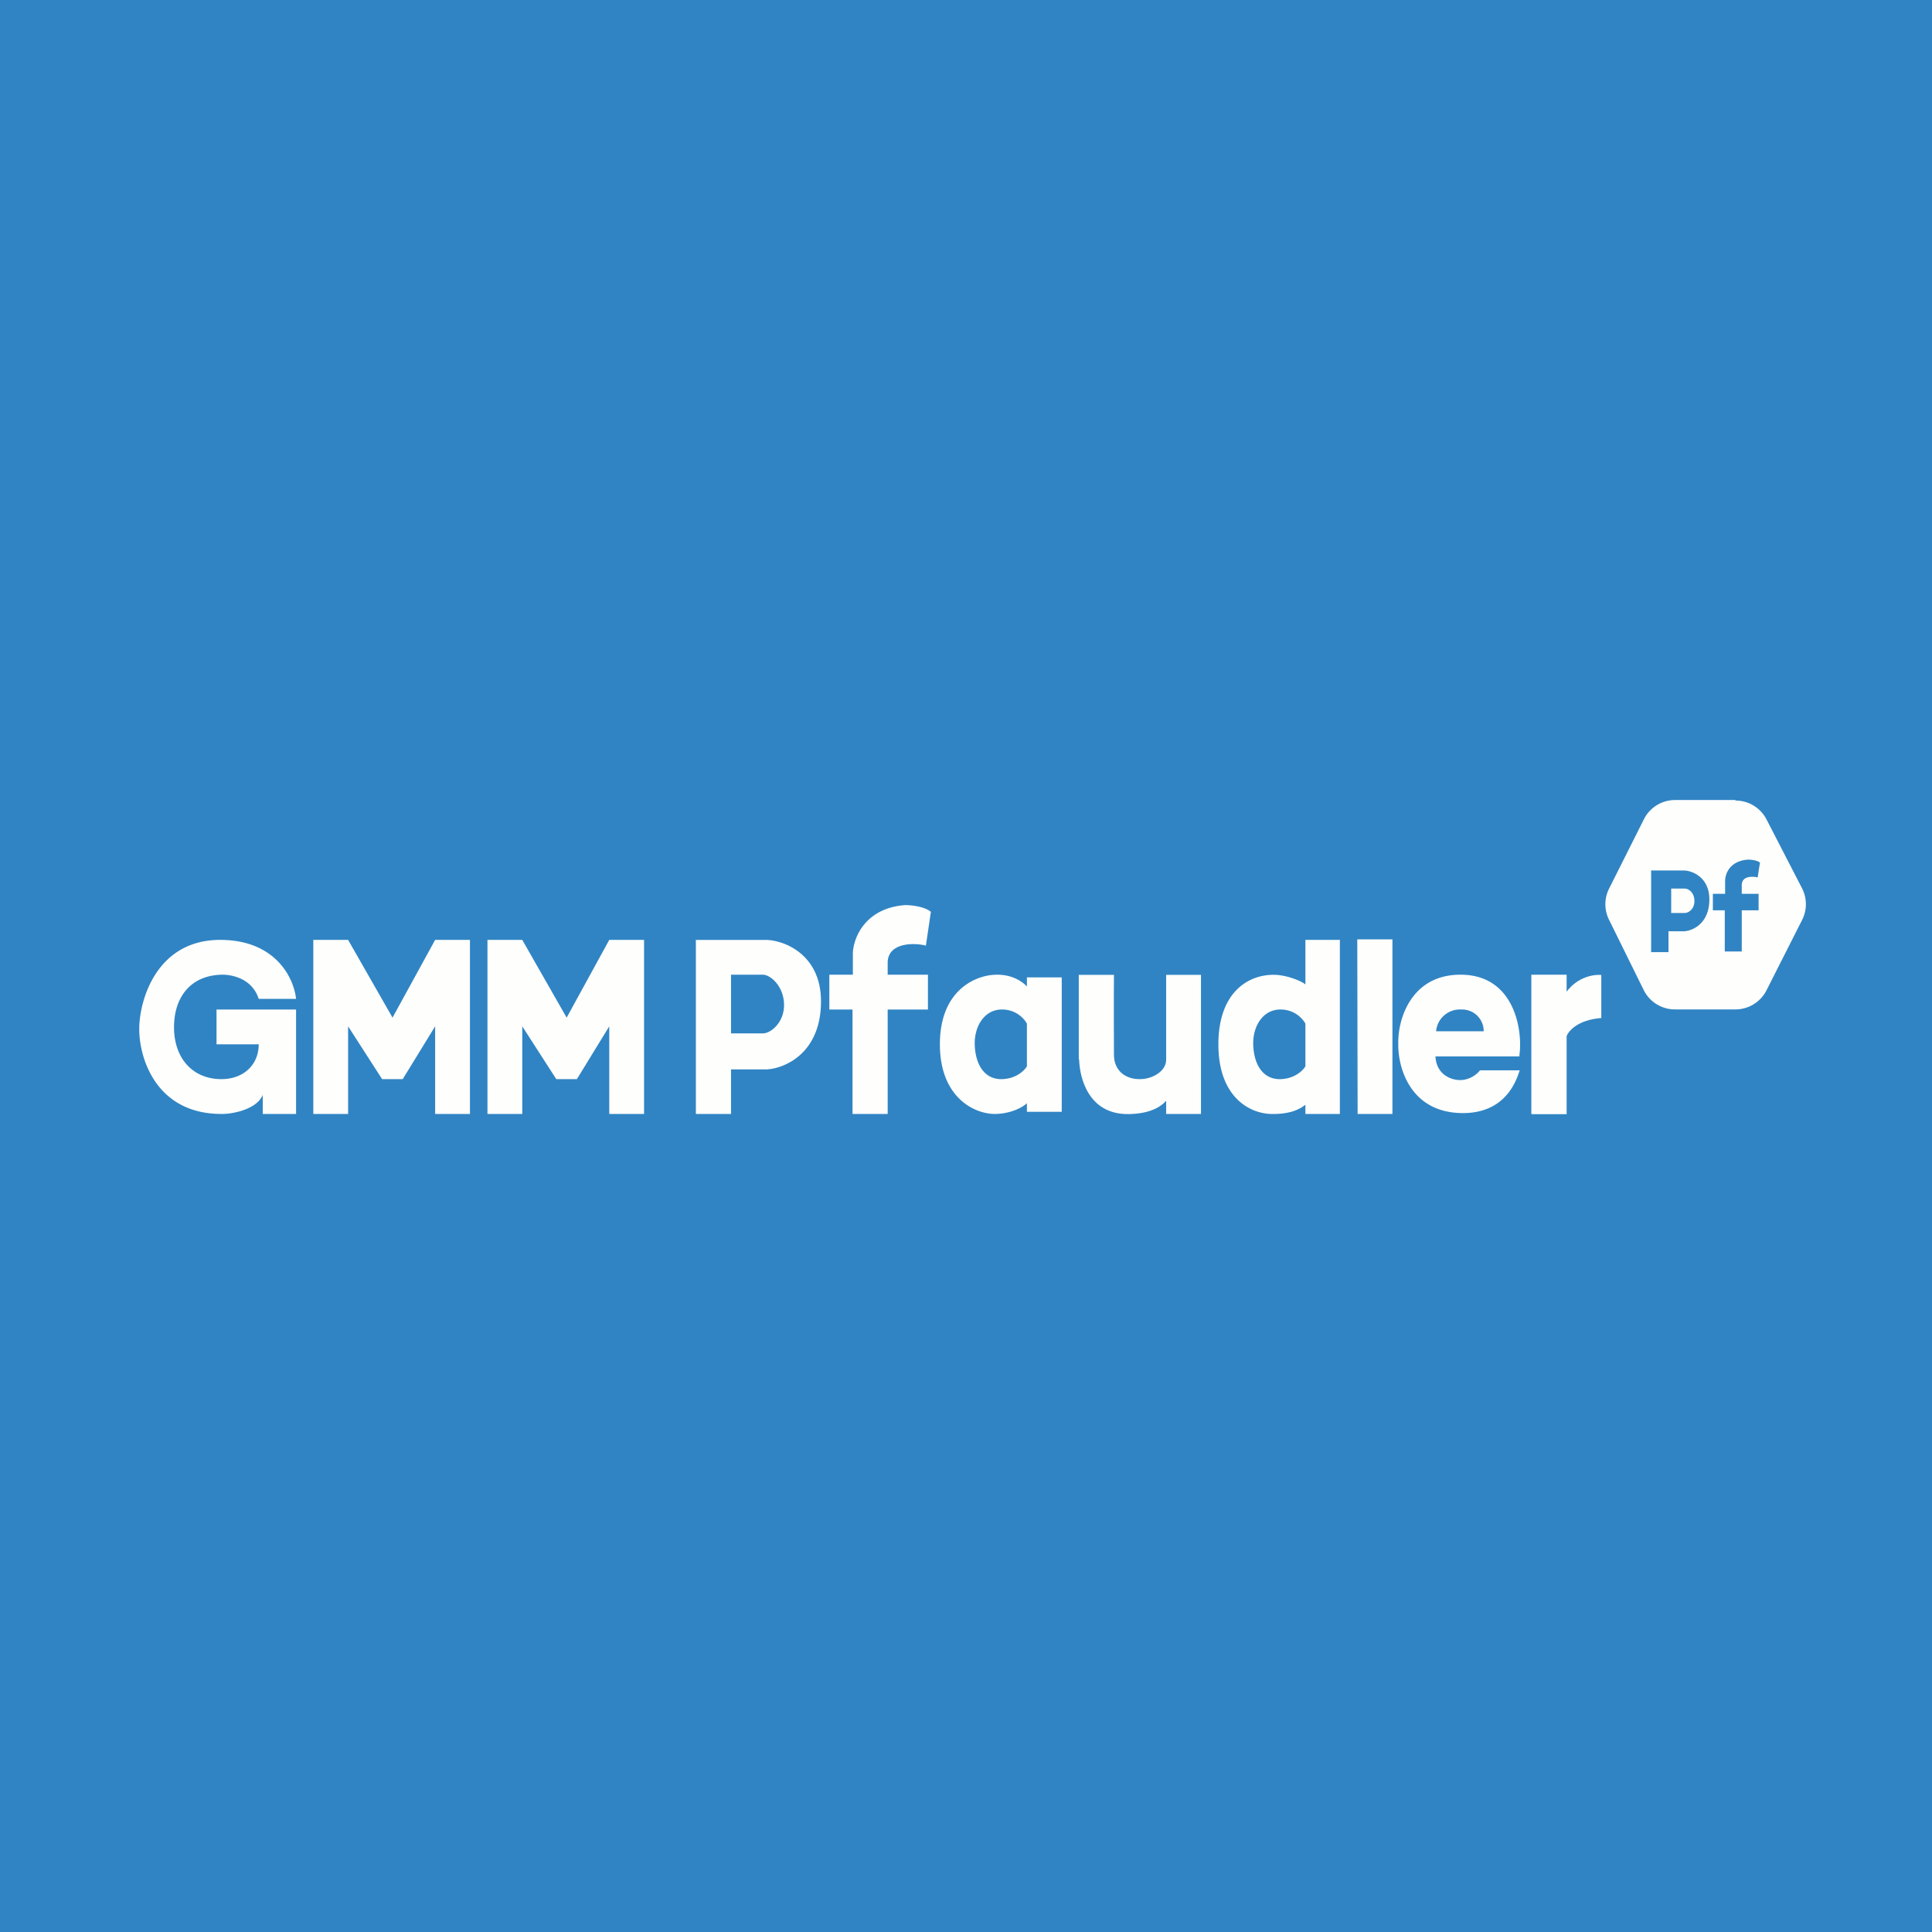 <?xml version="1.0" encoding="UTF-8"?>
<!-- generated by Finnhub -->
<svg viewBox="0 0 55.5 55.5" xmlns="http://www.w3.org/2000/svg">
<path d="M 0,0 H 55.5 V 55.5 H 0 Z" fill="rgb(48, 132, 195)"/>
<path d="M 49.848,22.982 H 48.11 A 1,1 0 0,0 47.217,23.549 L 46.224,25.526 A 1,1 0 0,0 46.22,26.417 L 47.218,28.44 A 1,1 0 0,0 48.115,28.997 H 49.853 A 1,1 0 0,0 50.745,28.449 L 51.769,26.427 A 1,1 0 0,0 51.766,25.517 L 50.746,23.539 A 1,1 0 0,0 49.858,22.997 Z M 6.36,27 C 7.921,27.017 8.44,28.092 8.505,28.694 H 7.432 C 7.243,28.108 6.661,27.992 6.36,28 C 5.437,28.025 4.98,28.695 5,29.561 C 5.02,30.427 5.555,31 6.36,31 C 7.003,31 7.432,30.581 7.432,30 H 6.22 V 29 H 8.505 V 32 H 7.548 V 31.453 C 7.378,31.872 6.668,32.007 6.36,32 C 4.508,32 4,30.432 4,29.56 C 4,28.742 4.493,26.979 6.36,27 Z M 9,27 V 32 H 10 V 29.483 L 10.977,31 H 11.569 L 12.5,29.483 V 32 H 13.5 V 27 H 12.5 L 11.276,29.233 L 10,27 H 9 Z M 14.003,27 V 32 H 15.003 V 29.483 L 15.98,31 H 16.572 L 17.502,29.483 V 32 H 18.502 V 27 H 17.502 L 16.278,29.233 L 15.003,27 H 14.003 Z" fill="rgb(254, 254, 253)"/>
<path d="M 19.99,26.986 V 32 H 21 V 30.72 H 22.04 C 22.562,30.685 23.585,30.244 23.585,28.764 C 23.585,27.367 22.442,26.973 21.935,27.001 H 20 Z M 21,28 H 21.917 C 22.123,28 22.507,28.315 22.523,28.84 C 22.541,29.364 22.145,29.686 21.917,29.686 H 21 V 28 Z" fill="rgb(254, 254, 253)"/>
<path d="M 47.432,24.991 V 27.352 H 47.93 V 26.752 H 48.388 C 48.63,26.735 49.105,26.528 49.105,25.834 C 49.105,25.178 48.575,24.993 48.339,25.006 H 47.442 Z M 48.008,25.526 H 48.402 C 48.495,25.526 48.667,25.623 48.675,25.869 C 48.683,26.115 48.505,26.227 48.402,26.227 H 48.008 V 25.526 Z" fill="rgb(48, 132, 195)"/>
<path d="M 24.49,28.985 V 32.001 H 25.5 V 29 H 26.657 V 28 H 25.5 V 27.63 C 25.529,27.06 26.282,27.082 26.598,27.164 L 26.741,26.194 C 26.561,26.039 26.175,26 26.005,26 C 24.82,26.083 24.48,27 24.5,27.449 V 28 H 23.824 V 29 H 24.5 Z" fill="rgb(254, 254, 253)"/>
<path d="M 49.547,26.135 V 27.333 H 50.035 V 26.15 H 50.519 V 25.677 H 50.035 V 25.41 C 50.049,25.16 50.345,25.17 50.492,25.205 L 50.558,24.779 C 50.474,24.71 50.296,24.693 50.217,24.693 C 49.667,24.73 49.548,25.133 49.557,25.33 V 25.677 H 49.205 V 26.15 H 49.557 Z" fill="rgb(48, 132, 195)"/>
<path d="M 30.99,30.427 V 28.004 H 32 C 31.993,28.713 32,30.164 32,30.301 C 32,30.742 32.315,31.011 32.765,31 C 33.125,30.992 33.5,30.764 33.5,30.442 V 28.004 H 34.5 V 32 H 33.5 V 31.621 C 33.189,31.976 32.621,32.004 32.396,32.004 C 31.25,32.004 31.014,30.936 31,30.442 Z" fill="rgb(254, 254, 253)"/>
<path d="M 38.49,26.985 V 32 H 37.5 V 31.735 C 37.381,31.827 37.119,32.016 36.509,32 C 35.899,31.984 35,31.517 35,30 C 35,28.552 35.81,28.003 36.586,28.003 C 36.966,28.003 37.393,28.187 37.5,28.279 V 27 H 38.5 Z M 37.5,29.404 A 0.82,0.82 0 0,0 36.792,29 C 36.284,28.991 35.976,29.482 36.002,30.035 C 36.026,30.587 36.284,31.017 36.792,31 C 37.199,30.985 37.433,30.748 37.5,30.631 V 29.404 Z M 30.5,28.078 V 31.938 H 29.5 V 31.692 C 29.4,31.79 29.07,31.99 28.6,32 C 28.012,32.012 27,31.542 27,30 S 28,28.04 28.54,28.004 C 29.08,27.967 29.384,28.217 29.5,28.337 V 28.077 H 30.5 Z M 29.5,29.404 A 0.82,0.82 0 0,0 28.792,29 C 28.284,28.991 27.976,29.483 28.002,30.035 C 28.026,30.587 28.285,31.017 28.792,31 C 29.199,30.985 29.433,30.748 29.5,30.631 V 29.404 Z" fill="rgb(254, 254, 253)"/>
<path d="M 38.99,26.985 H 40 V 32 H 39 Z" fill="rgb(254, 254, 253)"/>
<path d="M 43.645,30.332 C 43.753,29.61 43.513,28.047 42.027,28.001 C 40.542,27.956 40.147,29.283 40.168,29.992 C 40.156,30.656 40.506,31.975 42.028,31.975 C 42.517,31.975 43.328,31.824 43.655,30.747 H 42.516 A 0.761,0.761 0 0,1 41.978,31.027 C 41.666,31.036 41.262,30.857 41.236,30.347 H 43.656 Z M 41.254,29.625 A 0.687,0.687 0 0,1 41.978,29 A 0.62,0.62 0 0,1 42.622,29.625 H 41.254 Z" fill="rgb(254, 254, 253)"/>
<path d="M 43.99,31.991 V 28 H 45.004 V 28.488 C 45.324,28.054 45.801,27.987 46,28.008 V 29.245 C 45.333,29.294 45.058,29.613 45.004,29.766 V 32.006 H 44 Z" fill="rgb(254, 254, 253)"/>
</svg>
